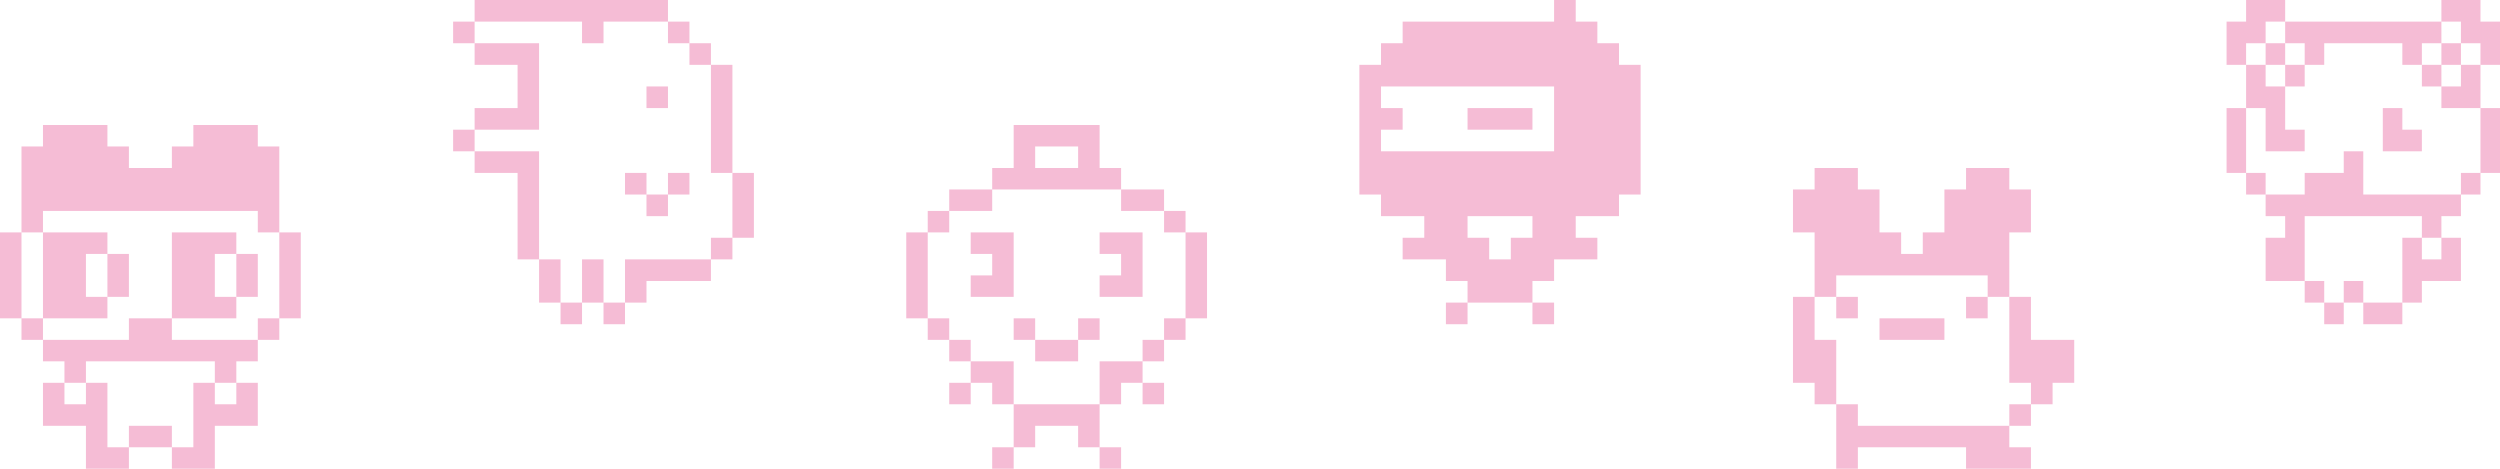 <svg width="640" height="120" viewBox="0 0 640 120" fill="none" xmlns="http://www.w3.org/2000/svg">
<path fill-rule="evenodd" clip-rule="evenodd" d="M11 32V37.5H5.5V59.5H0V81.5H5.5V87H11V92.5H16.5V98H11V109H22V120H33V114.5H44V120H55V109H66V98H60.5V92.5H66V87H71.5V81.5H77V59.5H71.5V37.5H66V32H49.5V37.5H44V43H33V37.5H27.5V32H11ZM11 54H66V59.5H71.5V81.5H66V87H44V81.5H60.5V76H66V65H60.5V59.5H44V81.5H33V87H11V81.5H27.5V76H33V65H27.5V59.5H11V54ZM5.5 59.5H11V81.5H5.5V59.5ZM22 65H27.5V76H22V65ZM55 65H60.5V76H55V65ZM22 92.5H55V98H49.5V114.5H44V109H33V114.5H27.5V98H22V92.5ZM16.5 98H22V103.5H16.5V98ZM55 98H60.5V103.5H55V98Z" fill="#F5BCD5"/>
<path fill-rule="evenodd" clip-rule="evenodd" d="M149 11.067H154.5V5.533H171V0H121.5V5.533H149V11.067ZM154.5 83H160V77.467H154.5V83ZM138 11.067H121.5V16.6H132.5V27.667H121.5V33.2H138V11.067ZM182 16.6V11.067H176.5V16.6H182ZM121.5 38.733V44.267H132.5V66.4H138V38.733H121.5ZM143.5 83H149V77.467H143.5V83ZM116 33.2V38.733H121.5V33.2H116ZM187.5 44.267V16.6H182V44.267H187.5ZM116 5.533V11.067H121.5V5.533H116ZM176.5 11.067V5.533H171V11.067H176.5ZM138 66.4V77.467H143.5V66.4H138ZM182 66.4H187.5V60.867H182V66.4ZM187.5 44.267V60.867H193V44.267H187.5ZM160 77.467H165.5V71.933H182V66.4H160V77.467ZM149 66.4V77.467H154.5V66.4H149ZM171 22.133H165.5V27.667H171V22.133ZM160 44.267V49.8H165.5V44.267H160ZM165.5 55.333H171V49.8H165.5V55.333ZM171 49.8H176.5V44.267H171V49.8Z" fill="#F5BCD5"/>
<path fill-rule="evenodd" clip-rule="evenodd" d="M232 59.5V81.5H237.5V59.5H232ZM237.5 81.5V87H243V81.5H237.5ZM298 54V48.5H287V54H298ZM303.5 59.5V81.5H309V59.5H303.5ZM243 54H237.5V59.5H243V54ZM254 48.5H243V54H254V48.5ZM287 43H281.5V32H259.5V43H254V48.5H287V43ZM276 43H265V37.5H276V43ZM287 120V114.5H281.5V120H287ZM243 103.5H248.5V98H243V103.5ZM298 103.5V98H292.5V103.5H298ZM254 120H259.5V114.5H254V120ZM259.5 114.5H265V109H276V114.5H281.5V103.5H259.5V114.5ZM303.5 59.5V54H298V59.5H303.5ZM292.5 92.5H298V87H292.5V92.5ZM298 87H303.5V81.5H298V87ZM281.5 103.5H287V98H292.5V92.5H281.5V103.5ZM243 87V92.5H248.5V87H243ZM248.5 92.5V98H254V103.5H259.5V92.5H248.5ZM259.5 59.5H248.5V65H254V70.5H248.5V76H259.5V59.5ZM281.5 65H287V70.5H281.5V76H292.5V59.5H281.5V65ZM265 92.5H276V87H265V92.5ZM259.5 81.5V87H265V81.5H259.5ZM276 87H281.5V81.5H276V87Z" fill="#F5BCD5"/>
<path fill-rule="evenodd" clip-rule="evenodd" d="M370.154 83H375.692V77.467H370.154V83ZM397.846 83V77.467H392.308V83H397.846ZM414.462 16.6V11.067H408.923V5.533H403.385V0H397.846V5.533H359.077V11.067H353.538V16.6H348V49.8H353.538V55.333H364.615V60.867H359.077V66.4H370.154V71.933H375.692V77.467H392.308V71.933H397.846V66.4H408.923V60.867H403.385V55.333H414.462V49.8H420V16.6H414.462ZM392.308 60.867H386.769V66.4H381.231V60.867H375.692V55.333H392.308V60.867ZM397.846 38.733H353.538V33.2H359.077V27.667H353.538V22.133H397.846V38.733ZM392.308 27.667H375.692V33.2H392.308V27.667Z" fill="#F5BCD5"/>
<path fill-rule="evenodd" clip-rule="evenodd" d="M475.615 81.5V76H470.077V81.5H475.615ZM464.538 87V76H459V98H464.538V103.5H470.077V87H464.538ZM503.308 81.5H508.846V76H503.308V81.5ZM470.077 70.5H508.846V76H514.385V59.5H519.923V48.5H514.385V43H503.308V48.5H497.769V59.5H492.231V65H486.692V59.5H481.154V48.5H475.615V43H464.538V48.5H459V59.5H464.538V76H470.077V70.5ZM514.385 109H519.923V103.5H514.385V109ZM475.615 103.5H470.077V120H475.615V114.5H503.308V120H519.923V114.5H514.385V109H475.615V103.5ZM519.923 87V76H514.385V98H519.923V103.5H525.462V98H531V87H519.923ZM481.154 87H497.769V81.5H481.154V87Z" fill="#F5BCD5"/>
<path fill-rule="evenodd" clip-rule="evenodd" d="M590 11.067V16.6H595V11.067H615V16.6H620V11.067H625V5.533H585V11.067H590ZM585 22.133H590V16.6H585V22.133ZM580 38.733H590V33.2H585V22.133H580V16.6H575V27.667H580V38.733ZM575 44.267V49.8H580V44.267H575ZM620 16.6V22.133H625V16.6H620ZM590 71.933V77.467H595V71.933H590ZM625 11.067V16.6H630V11.067H625ZM570 27.667V44.267H575V27.667H570ZM630 11.067H635V16.6H640V5.533H635V0H625V5.533H630V11.067ZM580 11.067V5.533H585V0H575V5.533H570V16.6H575V11.067H580ZM640 44.267V27.667H635V44.267H640ZM605 38.733H600V44.267H590V49.8H580V55.333H585V60.867H580V71.933H590V55.333H620V60.867H625V55.333H630V49.8H605V38.733ZM600 71.933V77.467H605V71.933H600ZM630 16.6V22.133H625V27.667H635V16.6H630ZM585 11.067H580V16.6H585V11.067ZM630 49.8H635V44.267H630V49.8ZM620 66.4V60.867H615V77.467H620V71.933H630V60.867H625V66.4H620ZM595 83H600V77.467H595V83ZM605 83H615V77.467H605V83ZM615 27.667H610V38.733H620V33.2H615V27.667Z" fill="#F5BCD5"/>
</svg>
